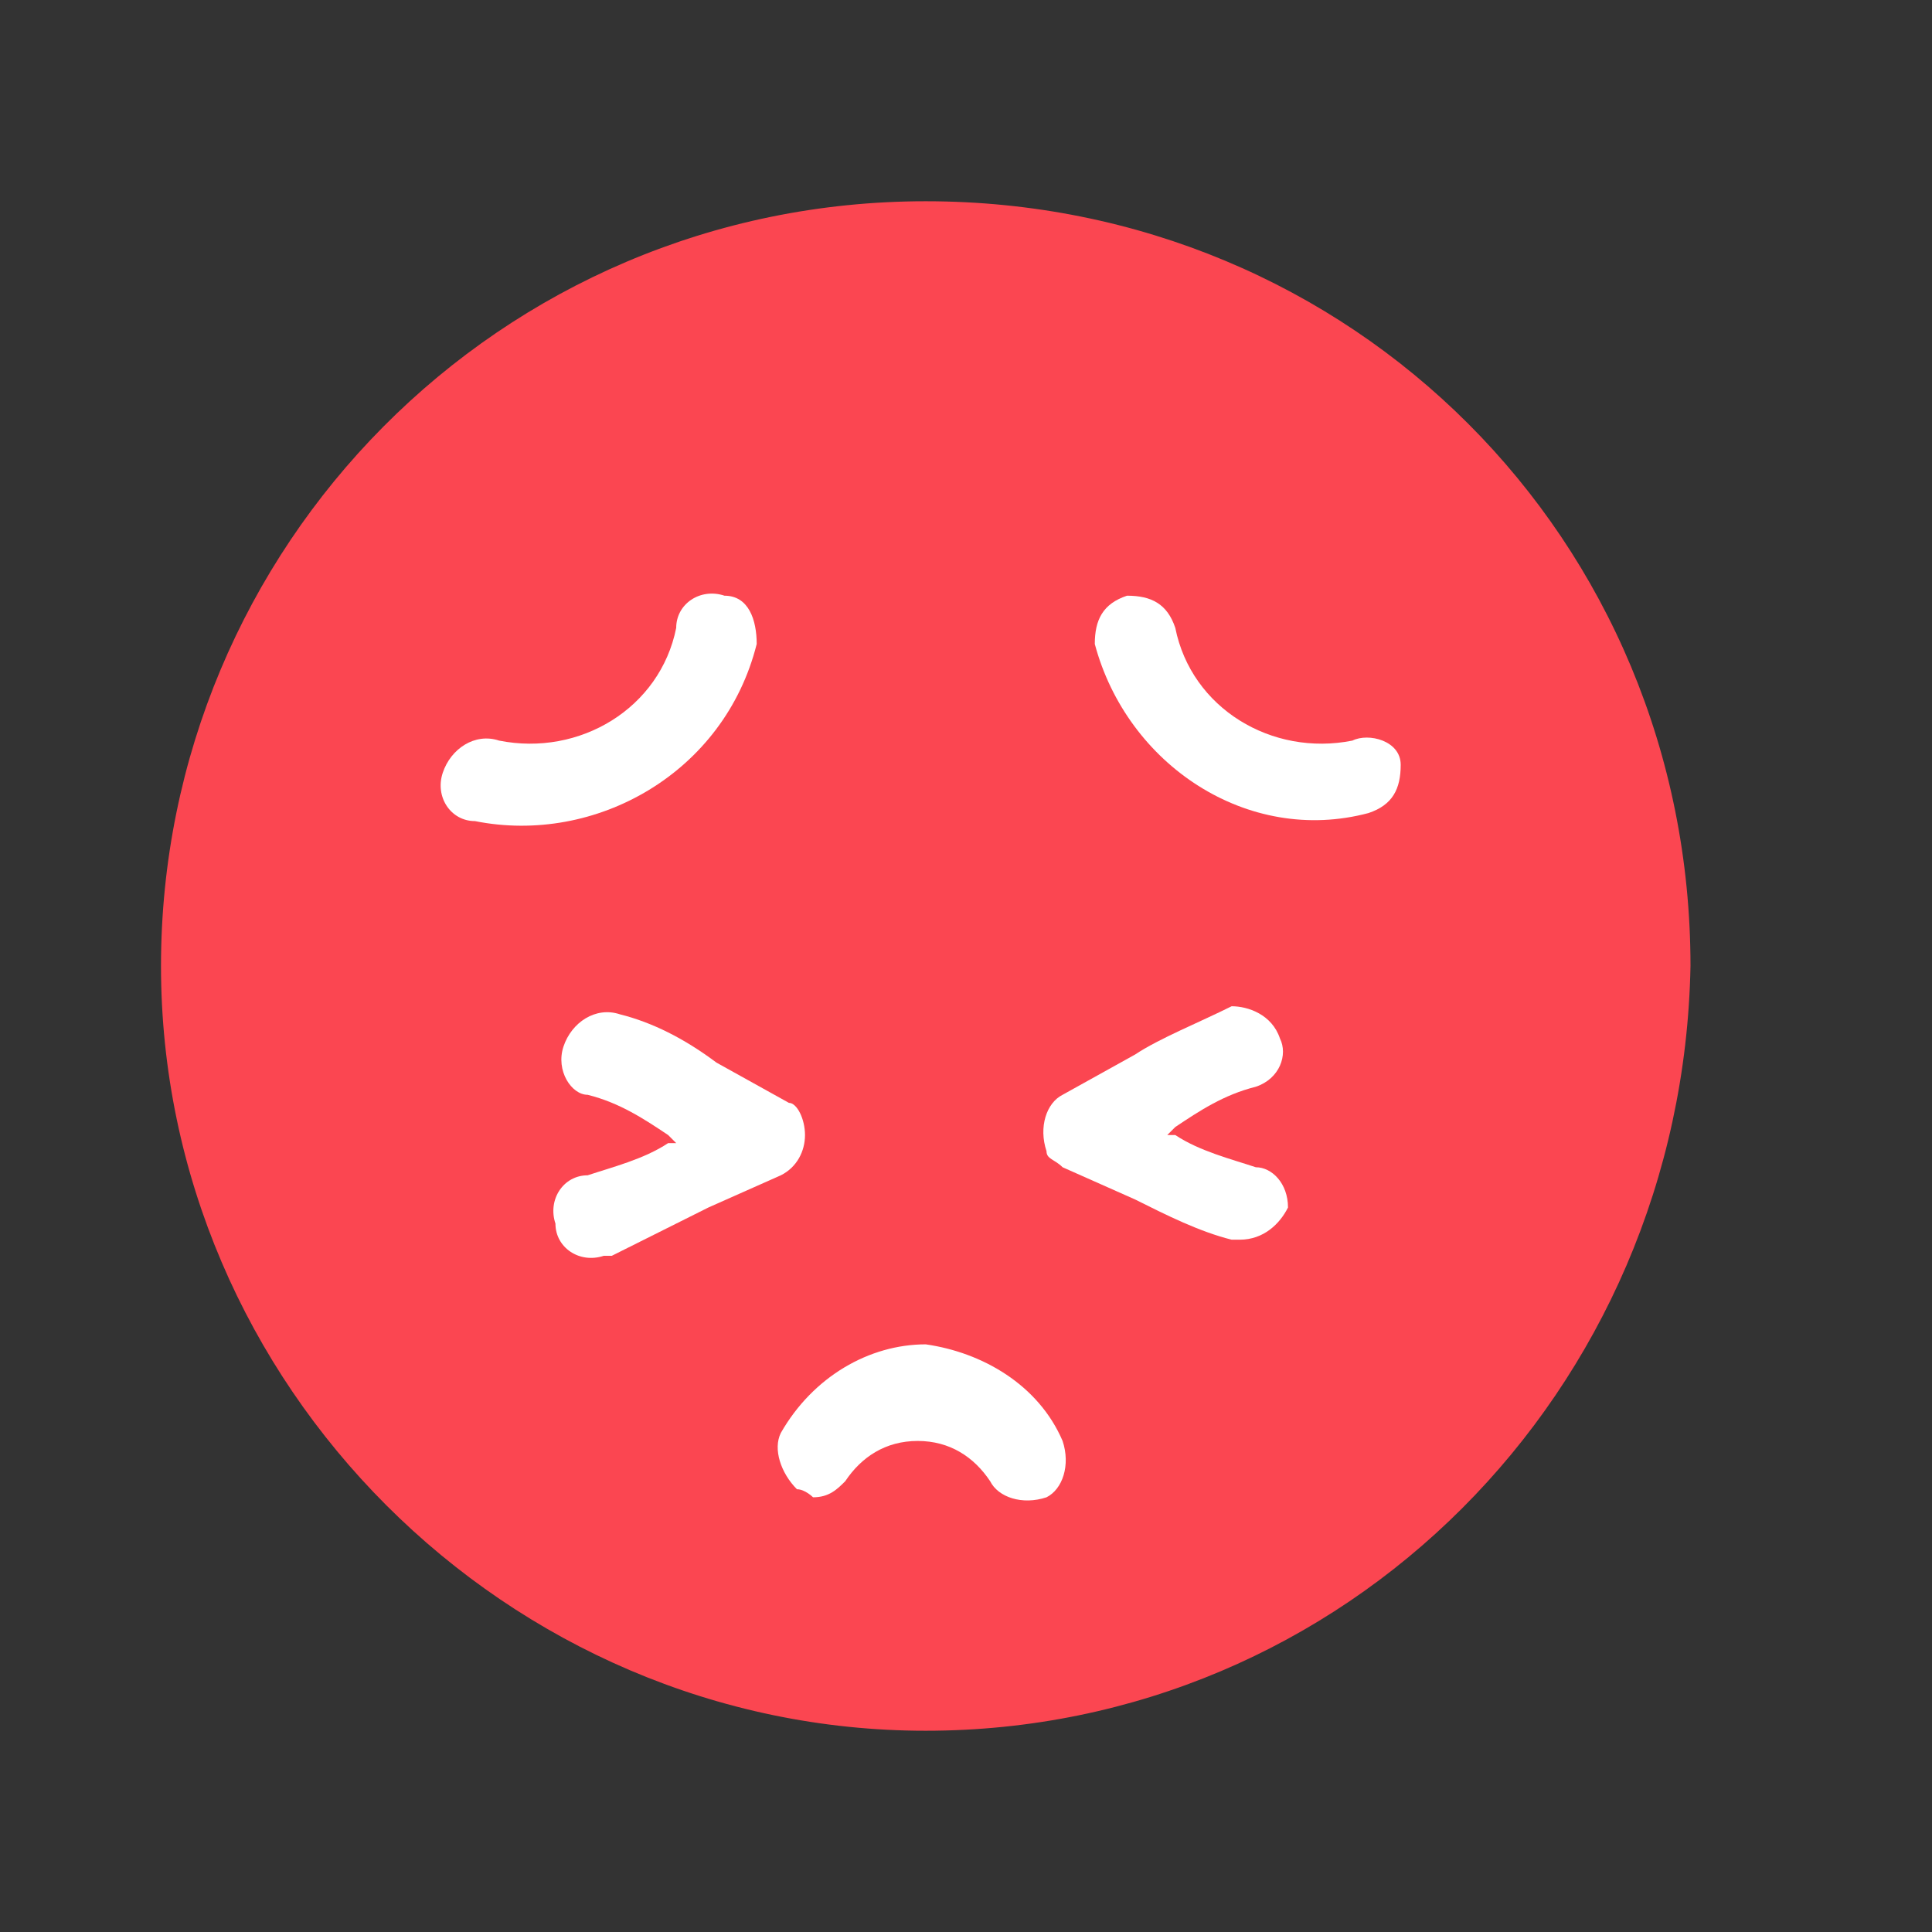 <?xml version="1.0" encoding="utf-8"?>
<!-- Generator: Adobe Illustrator 22.0.1, SVG Export Plug-In . SVG Version: 6.00 Build 0)  -->
<svg version="1.1" id="Layer_1" xmlns="http://www.w3.org/2000/svg" xmlns:xlink="http://www.w3.org/1999/xlink" x="0px" y="0px"
	 viewBox="0 0 24 24" style="enable-background:new 0 0 24 24;" xml:space="preserve">
<rect x="0" y="0" width="24" height="24" fill="#333333" stroke="none"/>
<style type="text/css">
	.st0{fill:#fb4651;}
	.st1{fill:#FFFFFF;}
</style>
<path class="st0" d="M11.5,2.5C6.2,2.5,2,6.8,2,12c0,5.2,4.3,9.5,9.5,9.5c5.2,0,9.4-4.2,9.5-9.5C21,6.7,16.8,2.5,11.5,2.5
	C11.5,2.5,11.5,2.5,11.5,2.5z"/>
<path class="st1" d="M15.6,14.5c-0.3-0.1-0.7-0.2-1-0.4h-0.1l0.1-0.1c0.3-0.2,0.6-0.4,1-0.5c0.3-0.1,0.4-0.4,0.3-0.6
	c-0.1-0.3-0.4-0.4-0.6-0.4c-0.4,0.2-0.9,0.4-1.2,0.6l-0.9,0.5c-0.2,0.1-0.3,0.4-0.2,0.7c0,0.1,0.1,0.1,0.2,0.2l0.9,0.4
	c0.4,0.2,0.8,0.4,1.2,0.5h0.1c0.3,0,0.5-0.2,0.6-0.4C16,14.7,15.8,14.5,15.6,14.5L15.6,14.5z"/>
<path class="st1" d="M10,14.1c0-0.2-0.1-0.4-0.2-0.4l-0.9-0.5c-0.4-0.3-0.8-0.5-1.2-0.6c-0.3-0.1-0.6,0.1-0.7,0.4
	c-0.1,0.3,0.1,0.6,0.3,0.6c0.4,0.1,0.7,0.3,1,0.5l0.1,0.1H8.3c-0.3,0.2-0.7,0.3-1,0.4c-0.3,0-0.5,0.3-0.4,0.6c0,0.3,0.3,0.5,0.6,0.4
	h0.1C8,15.4,8.4,15.2,8.8,15l0.9-0.4C9.9,14.5,10,14.3,10,14.1z"/>
<path class="st1" d="M9.4,8C9.4,7.7,9.3,7.4,9,7.4C8.7,7.3,8.4,7.5,8.4,7.8c-0.2,1-1.2,1.6-2.2,1.4C5.9,9.1,5.6,9.3,5.5,9.6
	c-0.1,0.3,0.1,0.6,0.4,0.6C7.4,10.5,9,9.6,9.4,8C9.4,8,9.4,8,9.4,8z"/>
<path class="st1" d="M16.8,9.2c-1,0.2-2-0.4-2.2-1.4c-0.1-0.3-0.3-0.4-0.6-0.4c-0.3,0.1-0.4,0.3-0.4,0.6c0.4,1.5,1.9,2.5,3.4,2.1
	c0,0,0,0,0,0c0.3-0.1,0.4-0.3,0.4-0.6S17,9.1,16.8,9.2L16.8,9.2z"/>
<path class="st1" d="M11.5,16.7L11.5,16.7c-0.7,0-1.4,0.4-1.8,1.1c-0.1,0.2,0,0.5,0.2,0.7c0.1,0,0.2,0.1,0.2,0.1
	c0.2,0,0.3-0.1,0.4-0.2c0.2-0.3,0.5-0.5,0.9-0.5l0,0c0.4,0,0.7,0.2,0.9,0.5c0.1,0.2,0.4,0.3,0.7,0.2c0.2-0.1,0.3-0.4,0.2-0.7
	C12.9,17.2,12.2,16.8,11.5,16.7z"/>
</svg>
